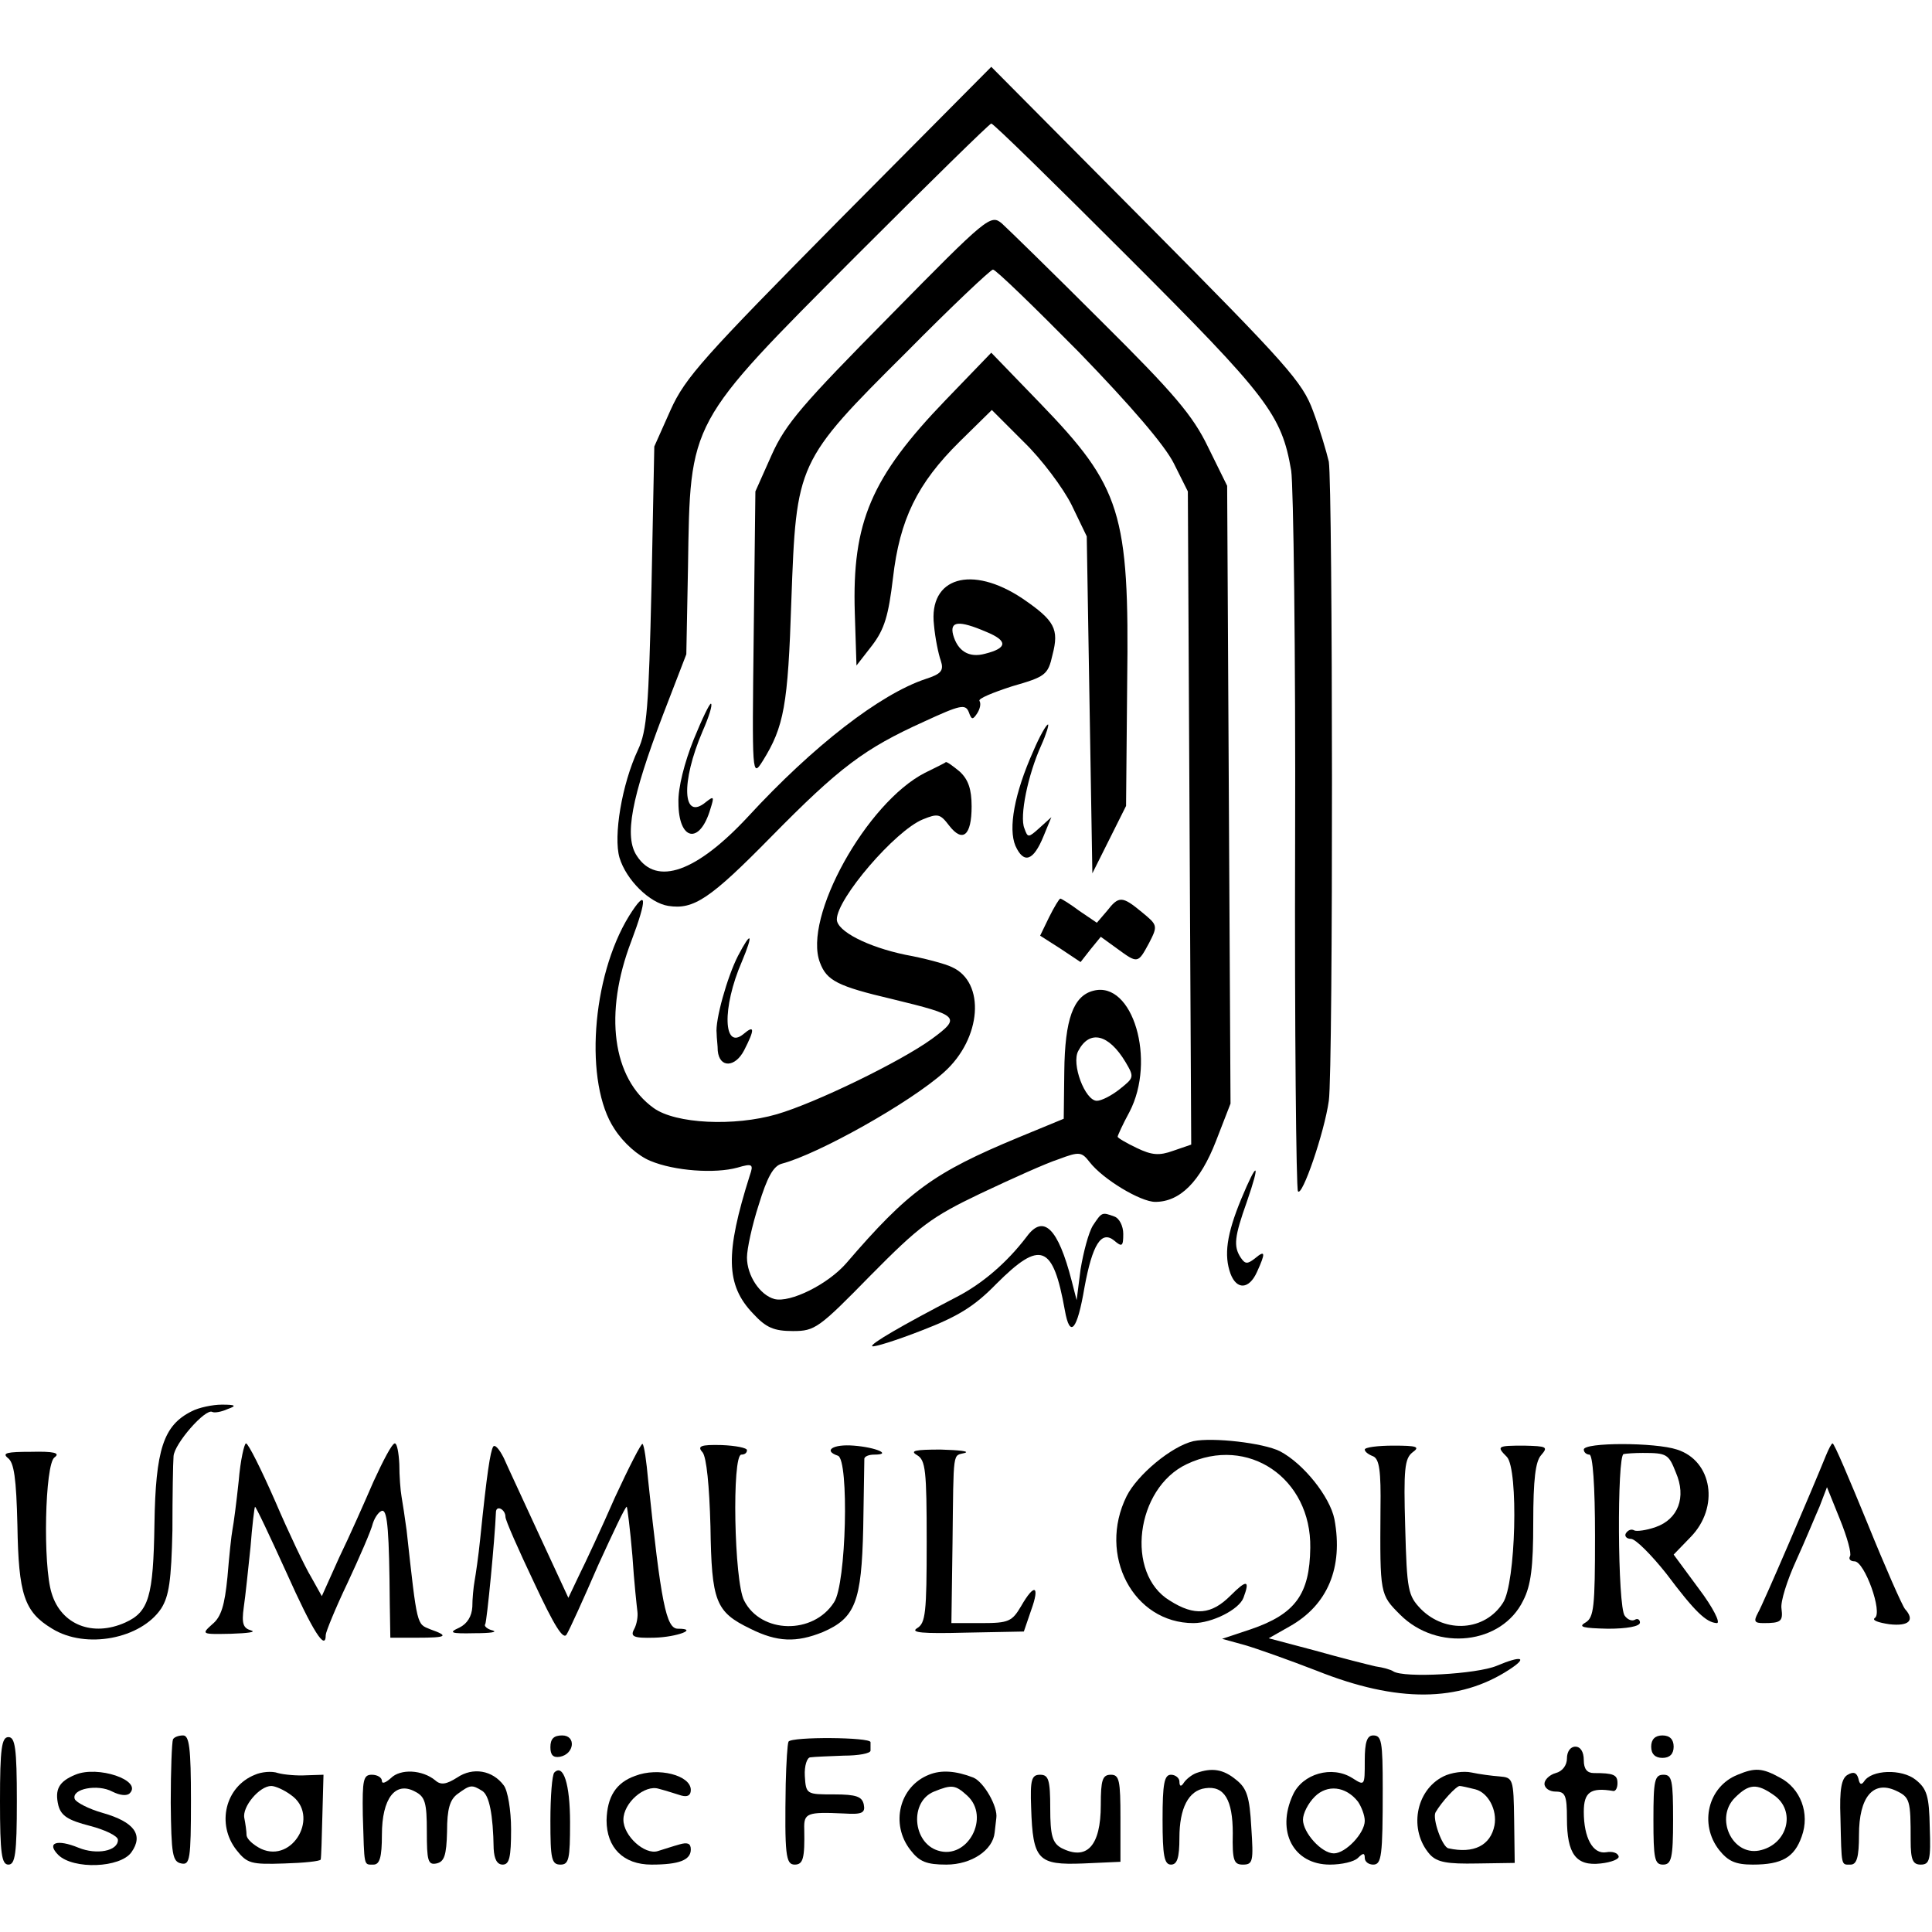 <?xml version="1.0" standalone="no"?>
<!DOCTYPE svg PUBLIC "-//W3C//DTD SVG 20010904//EN"
 "http://www.w3.org/TR/2001/REC-SVG-20010904/DTD/svg10.dtd">
<svg version="1.0" xmlns="http://www.w3.org/2000/svg"
 width="344pt" height="344pt" viewBox="0 0 344 344"
 preserveAspectRatio="xMidYMid meet">
<g transform="translate(0,344) scale(0.1,-0.1)"
fill="#000000" stroke="none">
<path d="M1494 3048 c-240 -243 -274 -280 -300 -338 l-29 -65 -5 -250 c-5
-214 -8 -256 -24 -290 -29 -62 -44 -154 -33 -192 12 -40 54 -81 87 -86 45 -7
74 12 183 123 122 124 166 157 272 205 65 30 74 32 80 17 5 -14 7 -14 15 -2 5
8 7 17 4 22 -3 4 24 15 58 26 59 17 64 20 72 56 12 46 4 61 -53 100 -91 61
-168 38 -158 -47 2 -23 8 -52 12 -63 6 -18 1 -24 -27 -33 -81 -27 -200 -119
-316 -245 -92 -99 -163 -124 -198 -70 -23 34 -10 103 46 250 l42 109 3 155 c4
263 -1 253 300 555 129 129 237 235 240 235 4 0 113 -107 243 -237 249 -249
274 -281 291 -381 4 -26 8 -323 7 -660 -1 -338 2 -618 5 -623 7 -12 47 104 55
161 8 56 7 1093 0 1138 -4 17 -16 58 -28 90 -19 52 -46 82 -297 335 l-276 278
-271 -273z m262 -733 c39 -16 38 -29 -2 -39 -29 -8 -49 5 -57 34 -6 24 10 26
59 5z"/>
<path d="M1584 2877 c-154 -156 -185 -191 -210 -247 l-29 -65 -3 -255 c-3
-252 -3 -255 16 -225 38 61 45 99 51 285 9 246 9 248 205 443 80 81 150 147
154 147 5 0 73 -66 153 -147 93 -96 153 -166 169 -198 l25 -50 3 -581 3 -582
-32 -11 c-25 -9 -38 -8 -65 5 -19 9 -34 18 -34 20 0 2 9 22 21 44 48 92 6 234
-64 216 -36 -9 -51 -51 -52 -144 l-1 -84 -80 -33 c-152 -63 -197 -96 -307
-224 -33 -38 -100 -71 -128 -64 -26 7 -49 42 -49 74 0 15 9 57 21 94 15 49 26
69 41 73 65 17 229 109 289 163 67 60 74 160 14 187 -12 6 -50 16 -83 22 -67
14 -122 42 -122 63 0 37 104 158 153 178 27 11 31 10 47 -11 24 -31 40 -18 40
34 0 31 -6 48 -21 62 -12 10 -23 18 -25 17 -2 -2 -19 -10 -37 -19 -104 -53
-218 -258 -187 -338 12 -32 31 -42 129 -65 119 -29 123 -32 70 -71 -55 -40
-207 -114 -276 -134 -76 -22 -180 -17 -219 11 -74 53 -89 169 -40 297 29 77
28 96 -4 45 -67 -109 -80 -298 -26 -379 16 -25 42 -48 64 -57 43 -18 115 -23
155 -12 27 8 29 6 22 -14 -44 -139 -43 -195 6 -246 23 -25 37 -31 71 -31 39 0
46 5 138 99 87 88 108 104 196 146 55 26 117 54 139 61 37 14 41 13 55 -5 24
-31 91 -71 117 -71 44 0 80 36 108 108 l26 67 -3 550 -3 550 -34 69 c-27 56
-60 95 -190 224 -87 87 -167 165 -177 174 -20 17 -26 12 -200 -165z m420
-1328 c16 -27 15 -28 -10 -48 -15 -12 -33 -21 -41 -21 -21 0 -46 66 -33 89 20
38 54 30 84 -20z"/>
<path d="M1684 2728 c-133 -138 -167 -218 -162 -379 l3 -94 28 36 c22 29 29
53 37 120 12 104 43 168 119 243 l57 56 57 -57 c32 -31 70 -82 85 -112 l27
-56 5 -300 5 -300 30 60 30 60 2 220 c4 302 -11 348 -155 497 l-87 90 -81 -84z"/>
<path d="M1235 2123 c-16 -40 -28 -86 -27 -112 0 -68 38 -76 57 -11 7 22 6 23
-8 12 -42 -35 -45 35 -6 126 11 25 18 47 15 49 -2 2 -16 -27 -31 -64z"/>
<path d="M1840 2103 c-34 -76 -45 -138 -32 -169 15 -33 32 -27 50 17 l14 34
-21 -19 c-20 -18 -21 -18 -27 -1 -9 21 6 95 30 148 9 20 14 37 12 37 -3 0 -15
-21 -26 -47z"/>
<path d="M1868 1807 l-16 -33 36 -23 36 -24 18 23 18 22 29 -21 c37 -27 37
-27 57 10 16 31 15 32 -13 55 -35 29 -41 29 -62 2 l-18 -21 -31 21 c-16 12
-32 22 -34 22 -2 0 -11 -15 -20 -33z"/>
<path d="M1314 1738 c-19 -37 -41 -115 -38 -138 0 -8 2 -22 2 -31 3 -31 31
-30 47 1 19 37 19 46 -1 29 -36 -30 -39 46 -3 129 21 50 17 56 -7 10z"/>
<path d="M2210 1305 c-26 -63 -31 -100 -19 -133 11 -29 33 -28 47 3 16 35 15
40 -4 24 -13 -10 -17 -10 -25 2 -13 20 -11 37 11 99 25 72 19 75 -10 5z"/>
<path d="M1946 1258 c-8 -13 -17 -48 -22 -78 l-7 -55 -9 35 c-24 93 -50 119
-80 78 -35 -46 -79 -84 -126 -108 -96 -50 -153 -83 -149 -87 3 -2 42 10 88 28
65 25 94 43 133 83 79 79 101 70 122 -47 9 -51 22 -36 35 41 14 76 30 102 53
83 14 -12 16 -10 16 12 0 14 -7 28 -16 31 -22 8 -22 8 -38 -16z"/>
<path d="M341 927 c-50 -25 -64 -68 -66 -201 -2 -129 -10 -156 -52 -175 -58
-26 -114 -4 -131 52 -16 50 -12 230 5 242 11 8 -1 11 -42 10 -42 0 -52 -2 -41
-11 11 -8 15 -36 17 -120 2 -123 12 -154 62 -184 60 -37 158 -18 194 36 14 22
18 50 20 139 0 60 1 120 2 132 1 22 57 86 69 79 4 -2 16 0 27 5 17 6 15 8 -10
8 -16 0 -41 -5 -54 -12z"/>
<path d="M2125 874 c-39 -9 -100 -60 -119 -98 -52 -105 12 -226 119 -226 33 0
81 24 89 45 12 32 6 33 -23 4 -34 -34 -64 -37 -108 -9 -80 48 -61 200 30 243
109 52 222 -25 220 -149 -1 -83 -27 -118 -106 -145 l-51 -17 40 -11 c21 -6 80
-27 129 -46 143 -57 253 -56 342 2 34 22 23 26 -22 7 -36 -15 -165 -22 -184
-10 -4 3 -18 7 -32 9 -13 3 -61 15 -107 28 l-83 22 37 21 c68 38 96 105 80
191 -8 40 -55 99 -97 121 -30 15 -120 25 -154 18z"/>
<path d="M425 803 c-4 -38 -9 -76 -11 -86 -2 -10 -6 -48 -9 -85 -5 -50 -11
-71 -27 -84 -20 -18 -19 -18 33 -17 30 1 46 3 36 6 -14 4 -17 12 -13 41 3 20
8 69 12 107 3 39 7 71 8 72 1 2 26 -51 56 -117 47 -105 70 -141 70 -111 0 5
17 47 39 93 21 45 42 93 45 106 4 12 12 22 17 22 9 0 12 -39 13 -165 l1 -61
48 0 c53 0 57 3 23 15 -24 10 -23 3 -42 176 -3 22 -7 49 -9 60 -2 11 -4 37 -4
58 -1 20 -4 37 -8 37 -5 0 -21 -31 -38 -68 -16 -37 -43 -98 -61 -135 l-31 -69
-19 34 c-11 18 -40 79 -64 135 -25 57 -48 103 -52 103 -3 0 -10 -30 -13 -67z"/>
<path d="M878 864 c-5 -9 -11 -46 -23 -164 -3 -30 -8 -64 -10 -75 -2 -11 -4
-32 -4 -46 -1 -17 -9 -30 -23 -37 -20 -9 -16 -11 27 -10 28 0 42 2 32 5 -9 2
-16 8 -13 11 3 6 17 150 19 199 0 14 17 6 17 -8 0 -6 23 -58 51 -117 36 -77
52 -103 58 -92 5 8 30 63 56 123 27 59 49 106 51 104 1 -1 6 -40 10 -87 3 -47
8 -92 9 -100 1 -8 -1 -22 -6 -31 -7 -13 -1 -16 36 -15 40 1 80 16 42 16 -21 0
-30 46 -53 265 -3 33 -7 62 -10 64 -2 2 -24 -41 -49 -95 -24 -55 -53 -117 -64
-139 l-19 -40 -51 110 c-28 61 -57 123 -64 139 -8 16 -16 25 -19 20z"/>
<path d="M1251 854 c7 -9 12 -59 14 -132 2 -134 9 -152 71 -182 48 -24 82 -25
129 -6 58 25 69 54 72 185 1 64 2 119 2 124 1 4 8 7 18 7 32 0 3 13 -37 16
-37 3 -55 -9 -28 -18 20 -7 15 -229 -7 -261 -37 -58 -130 -56 -160 3 -18 34
-22 260 -5 260 6 0 10 3 10 8 0 4 -20 8 -45 9 -38 1 -44 -2 -34 -13z"/>
<path d="M2430 859 c0 -4 7 -9 15 -12 11 -5 14 -26 13 -94 -1 -152 -1 -152 35
-188 66 -66 181 -53 219 25 14 27 18 60 18 139 0 77 4 109 14 120 13 15 10 16
-30 17 -48 0 -50 -1 -31 -20 21 -22 16 -226 -7 -260 -32 -50 -102 -55 -146
-11 -23 24 -25 33 -28 146 -3 103 -1 122 13 133 14 10 8 12 -34 12 -28 0 -51
-3 -51 -7z"/>
<path d="M2820 859 c0 -5 5 -9 10 -9 6 0 10 -55 10 -145 0 -127 -2 -145 -17
-154 -14 -8 -4 -10 40 -11 33 0 57 4 57 11 0 5 -4 8 -9 5 -5 -3 -13 0 -18 7
-13 15 -14 287 -2 288 5 1 20 2 34 2 43 0 46 -2 59 -35 19 -44 4 -83 -36 -97
-17 -6 -34 -8 -38 -6 -5 3 -11 1 -15 -5 -3 -5 1 -10 9 -10 8 0 36 -28 63 -62
51 -68 71 -87 90 -88 7 0 -7 28 -32 61 l-45 61 30 31 c52 53 39 136 -24 156
-39 13 -166 13 -166 0z"/>
<path d="M3251 848 c-23 -57 -112 -265 -121 -280 -8 -15 -6 -18 10 -18 31 0
35 3 32 26 -2 12 10 50 26 85 16 35 34 79 42 97 l13 34 23 -57 c13 -32 21 -61
18 -66 -3 -5 1 -9 8 -9 18 0 51 -92 36 -101 -5 -4 6 -8 26 -11 35 -4 46 7 28
27 -5 6 -35 74 -67 153 -32 78 -59 142 -62 142 -2 0 -7 -10 -12 -22z"/>
<path d="M1633 849 c15 -9 17 -27 17 -154 0 -127 -2 -145 -17 -154 -13 -8 10
-10 86 -8 l104 2 13 38 c16 44 6 49 -18 7 -16 -27 -22 -30 -70 -30 l-54 0 2
143 c2 169 0 154 22 160 9 3 -10 5 -43 6 -45 0 -56 -2 -42 -10z"/>
<path d="M0 233 c0 -94 3 -113 15 -113 12 0 15 19 15 113 0 94 -3 114 -15 114
-12 0 -15 -20 -15 -114z"/>
<path d="M308 343 c-2 -5 -4 -55 -4 -113 1 -92 3 -105 19 -108 15 -3 17 7 17
112 0 94 -3 116 -14 116 -8 0 -16 -3 -18 -7z"/>
<path d="M980 329 c0 -14 5 -19 17 -17 26 5 29 38 4 38 -15 0 -21 -6 -21 -21z"/>
<path d="M1404 339 c-2 -4 -4 -37 -5 -75 -2 -127 0 -144 16 -144 15 0 18 11
17 63 -1 29 5 31 71 28 32 -2 38 1 35 16 -3 14 -13 18 -53 18 -49 0 -50 0 -52
33 -1 18 4 33 10 33 7 1 33 2 59 3 27 0 48 4 48 9 0 4 0 11 0 15 0 9 -140 10
-146 1z"/>
<path d="M2430 305 c0 -45 0 -45 -22 -31 -36 23 -89 8 -106 -30 -30 -65 1
-124 66 -124 21 0 43 5 50 12 9 9 12 9 12 0 0 -7 7 -12 15 -12 15 0 17 15 17
135 0 85 -2 95 -17 95 -11 0 -15 -12 -15 -45z m-12 -73 c6 -9 12 -24 12 -34 0
-22 -34 -58 -55 -58 -22 0 -55 37 -55 60 0 11 9 29 21 41 22 22 55 19 77 -9z"/>
<path d="M2940 330 c0 -13 7 -20 20 -20 13 0 20 7 20 20 0 13 -7 20 -20 20
-13 0 -20 -7 -20 -20z"/>
<path d="M2790 309 c0 -12 -8 -23 -20 -26 -11 -3 -20 -12 -20 -19 0 -8 9 -14
20 -14 17 0 20 -7 20 -48 0 -63 16 -85 60 -80 19 2 34 8 32 13 -2 6 -11 9 -22
7 -24 -4 -40 26 -40 72 0 35 12 44 53 37 4 0 7 6 7 14 0 15 -7 18 -42 18 -12
0 -18 7 -18 23 0 15 -6 24 -15 24 -9 0 -15 -9 -15 -21z"/>
<path d="M134 280 c-29 -12 -37 -26 -30 -55 5 -18 17 -26 56 -36 27 -7 50 -18
50 -25 0 -20 -38 -27 -70 -14 -39 16 -58 9 -36 -13 27 -26 110 -23 130 5 22
31 5 54 -51 70 -25 7 -48 19 -50 25 -6 18 41 27 67 13 14 -7 26 -8 31 -3 23
23 -57 50 -97 33z"/>
<path d="M454 280 c-53 -21 -69 -88 -33 -134 19 -24 26 -26 85 -24 35 1 64 4
65 7 1 3 2 39 3 78 l2 73 -31 -1 c-16 -1 -39 1 -50 4 -11 4 -30 2 -41 -3z m64
-36 c52 -36 4 -122 -53 -96 -14 7 -25 17 -26 24 0 7 -2 21 -4 31 -4 20 27 57
48 57 7 0 23 -7 35 -16z"/>
<path d="M696 274 c-9 -8 -16 -11 -16 -5 0 6 -8 11 -18 11 -15 0 -17 -9 -16
-72 3 -93 1 -88 19 -88 11 0 15 13 15 53 0 65 24 96 59 77 18 -9 21 -20 21
-71 0 -52 2 -60 17 -57 14 3 18 14 19 57 0 40 5 57 19 67 22 16 25 17 44 5 12
-8 19 -41 20 -103 1 -18 6 -28 16 -28 12 0 15 13 15 63 0 34 -6 69 -13 78 -20
27 -55 33 -83 14 -19 -12 -29 -14 -39 -5 -23 19 -62 21 -79 4z"/>
<path d="M987 284 c-4 -4 -7 -43 -7 -86 0 -68 2 -78 18 -78 15 0 17 10 17 75
0 69 -12 105 -28 89z"/>
<path d="M1131 278 c-34 -12 -50 -37 -51 -79 0 -49 30 -79 80 -79 49 0 70 8
70 27 0 11 -6 13 -20 9 -11 -3 -29 -9 -39 -12 -23 -7 -61 27 -61 56 0 30 38
63 63 55 12 -3 30 -9 40 -12 11 -3 17 0 17 10 0 26 -58 41 -99 25z"/>
<path d="M1654 280 c-53 -21 -69 -88 -33 -134 16 -21 29 -26 64 -26 45 0 83
26 86 57 1 7 2 19 3 26 3 20 -22 64 -41 72 -31 12 -57 14 -79 5z m68 -37 c42
-38 1 -115 -52 -98 -45 14 -51 87 -7 105 32 13 38 12 59 -7z"/>
<path d="M2130 283 c-8 -3 -18 -11 -22 -17 -5 -8 -8 -7 -8 2 0 6 -7 12 -15 12
-12 0 -15 -16 -15 -80 0 -64 3 -80 15 -80 11 0 15 12 15 48 0 52 16 84 46 88
34 5 49 -21 49 -80 -1 -49 2 -56 18 -56 18 0 19 6 15 66 -3 55 -8 70 -27 85
-23 19 -43 22 -71 12z"/>
<path d="M2570 277 c-50 -25 -62 -96 -24 -139 13 -14 31 -17 84 -16 l67 1 -1
76 c-1 74 -2 76 -26 78 -14 1 -36 4 -50 7 -14 3 -36 0 -50 -7z m57 -23 c23 -6
39 -37 34 -64 -7 -36 -37 -51 -82 -41 -11 2 -29 53 -23 64 11 19 37 47 43 47
3 0 16 -3 28 -6z"/>
<path d="M3094 280 c-53 -21 -69 -88 -33 -134 16 -20 29 -26 60 -26 52 0 74
13 87 50 15 41 -2 86 -39 105 -31 17 -44 18 -75 5z m64 -36 c41 -28 25 -89
-26 -99 -48 -9 -79 58 -43 94 25 25 39 26 69 5z"/>
<path d="M3290 280 c-11 -6 -15 -25 -13 -77 2 -88 1 -83 18 -83 11 0 15 13 15
53 0 67 25 97 65 79 26 -12 27 -17 27 -89 0 -35 4 -43 18 -43 16 0 18 9 16 66
-1 56 -5 69 -25 85 -25 20 -79 18 -92 -3 -5 -7 -8 -5 -10 5 -3 11 -9 13 -19 7z"/>
<path d="M1836 221 c3 -93 12 -102 92 -99 l67 3 0 78 c0 67 -2 77 -17 77 -15
0 -18 -9 -18 -54 0 -73 -25 -100 -71 -76 -15 9 -19 22 -19 70 0 51 -3 60 -18
60 -15 0 -18 -8 -16 -59z"/>
<path d="M2944 200 c0 -69 2 -80 17 -80 15 0 18 11 18 80 0 70 -2 80 -17 80
-16 0 -18 -10 -18 -80z"/>
</g>
</svg>
